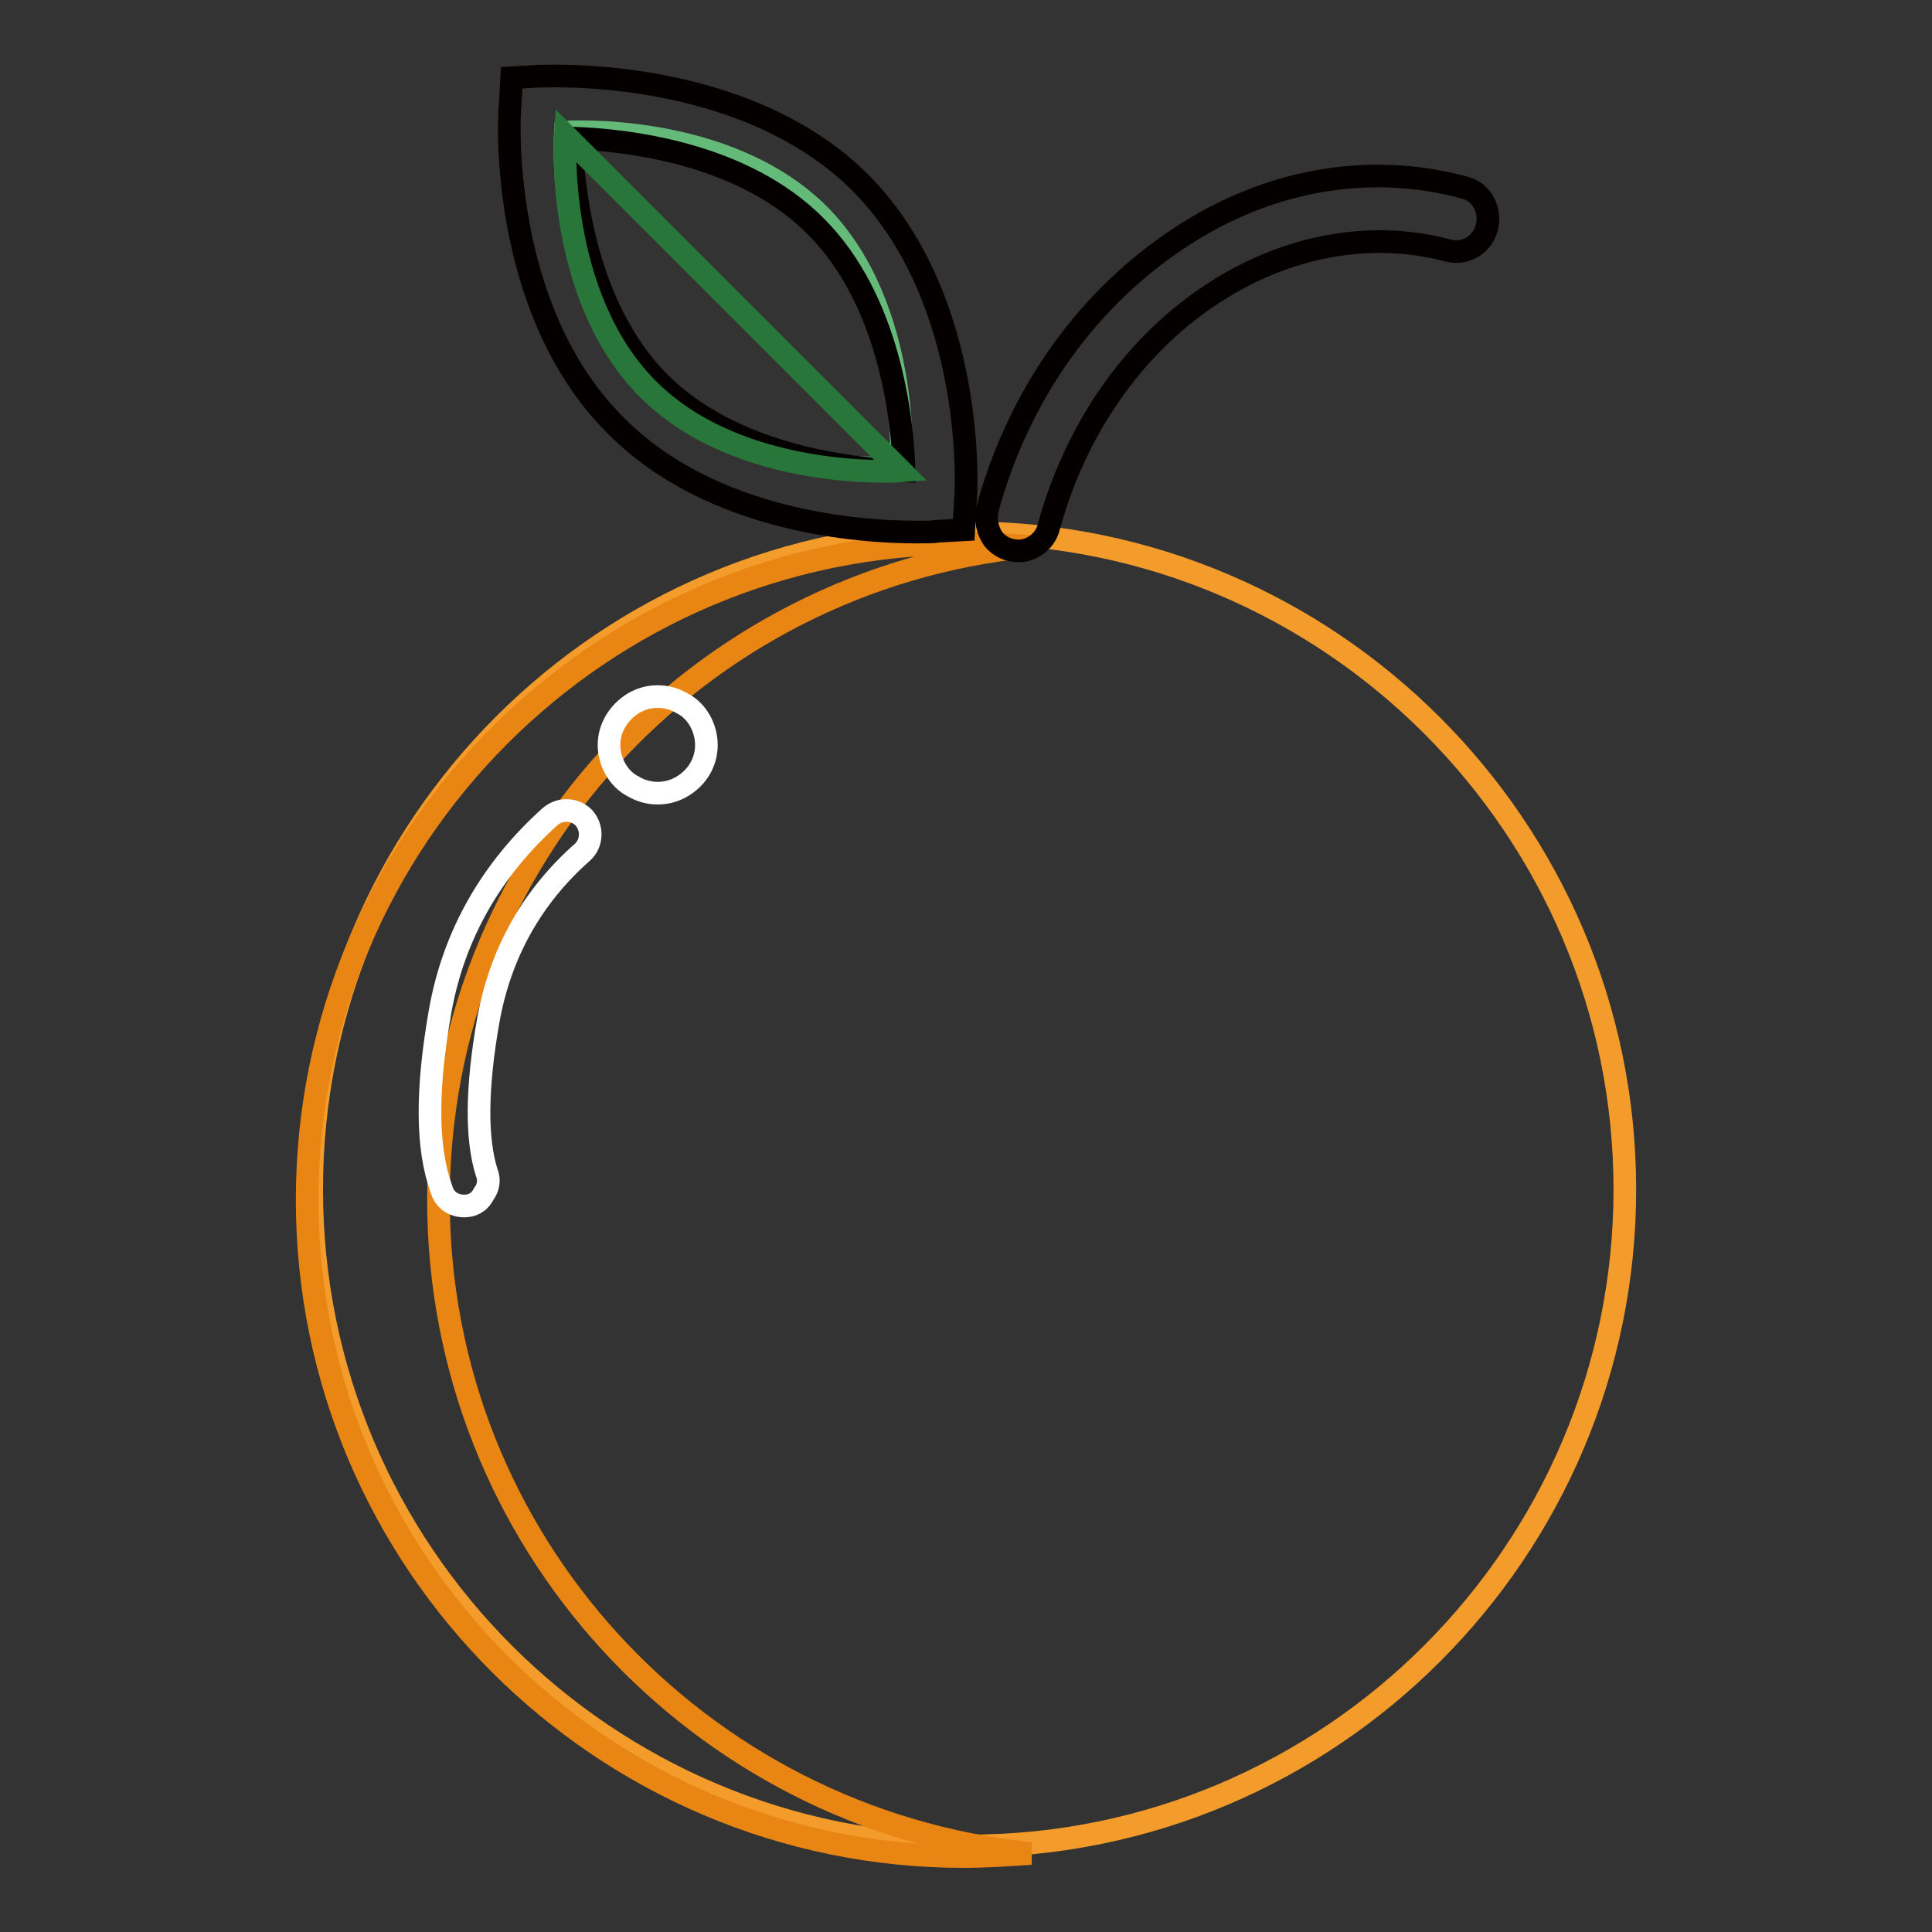 <?xml version="1.0" encoding="utf-8"?>
<!-- Svg Vector Icons : http://www.onlinewebfonts.com/icon -->
<!DOCTYPE svg PUBLIC "-//W3C//DTD SVG 1.1//EN" "http://www.w3.org/Graphics/SVG/1.1/DTD/svg11.dtd">
<svg version="1.1" xmlns="http://www.w3.org/2000/svg" xmlns:xlink="http://www.w3.org/1999/xlink" x="0px" y="0px" viewBox="0 0 256 256" enable-background="new 0 0 256 256" xml:space="preserve">
<rect x="0" y="0" width="256" height="256" fill="#333333" stroke="none"/>
<g> <path stroke-width="3" fill-opacity="0" stroke="#f39b2b"  d="M41.3,157.6c0,48.2,39.1,87,87,87c48,0,87-39.1,87-87s-39.1-87-87-87C80.3,70.5,41.3,109.4,41.3,157.6"/> <path stroke-width="3" fill-opacity="0" stroke="#e88513"  d="M58.1,159c0-45.1,34.2-82.2,78.3-86.6c-2.8-0.2-5.9-0.4-8.7-0.4c-48.2,0-87,39.1-87,87c0,48,39.1,87,87,87 c3,0,5.9-0.2,8.9-0.4C92.5,241.1,58.1,204.1,58.1,159"/> <path stroke-width="3" fill-opacity="0" stroke="#64ba79"  d="M108.5,28.4C120.8,40.8,119.4,62,119.4,62s-21.2,1.4-33.6-10.9C73.5,38.8,74.9,17.5,74.9,17.5 S96.1,16.1,108.5,28.4"/> <path stroke-width="3" fill-opacity="0" stroke="#040000"  d="M121.4,70.5c-7.1,0-27.1-1.2-39.9-14.2C66,40.8,67.4,14.9,67.6,13.9l0.2-3.6l3.6-0.2c1,0,26.9-1.4,42.5,14 c15.6,15.6,14.2,41.5,14,42.5l-0.2,3.6l-3.6,0.2C123.9,70.5,123,70.5,121.4,70.5 M75.7,18.3c0.2,7.1,2,22.7,11.7,32.4 c9.7,9.7,25.3,11.5,32.4,11.7c-0.2-7.1-2-22.7-11.7-32.4C98.4,20.2,82.8,18.5,75.7,18.3"/> <path stroke-width="3" fill-opacity="0" stroke="#ffffff"  d="M80.7,98.7c0,2.2,1.2,4.5,3.2,5.5c2,1.2,4.5,1.2,6.5,0c2-1.2,3.2-3.2,3.2-5.5c0-2.2-1.2-4.5-3.2-5.5 c-2-1.2-4.5-1.2-6.5,0C82,94.4,80.7,96.4,80.7,98.7 M61.5,159.8c-1.4,0-2.6-0.8-3-2.2c-2-5.5-2-13.2-0.2-23.5s6.9-19,14.6-25.9 c1.4-1.2,3.4-1,4.5,0.2c1.2,1.4,1,3.4-0.2,4.5c-6.7,5.9-10.9,13.4-12.5,22.3c-1.6,9.1-1.6,15.8-0.2,20.2c0.4,1,0.2,2-0.4,2.8 C63.5,159.4,62.5,159.8,61.5,159.8z"/> <path stroke-width="3" fill-opacity="0" stroke="#040000"  d="M135,73c-1.4,0-2.6-0.6-3.4-1.6c-0.8-1.2-1-2.4-0.8-3.8c4-14.8,12.7-27.3,24.5-35.4 c11.9-8.3,25.9-10.9,38.9-7.3c2.2,0.6,3.4,3,2.8,5.3c-0.6,2.2-2.8,3.6-5.1,3c-10.5-2.8-21.9-0.6-31.8,6.1 C150,46.1,142.5,57,139,69.7C138.6,71.6,136.8,73,135,73"/> <path stroke-width="3" fill-opacity="0" stroke="#287639"  d="M74.9,17.9c0,0-1.4,21.2,10.9,33.6s33.6,10.9,33.6,10.9L74.9,17.9z"/></g>
</svg>